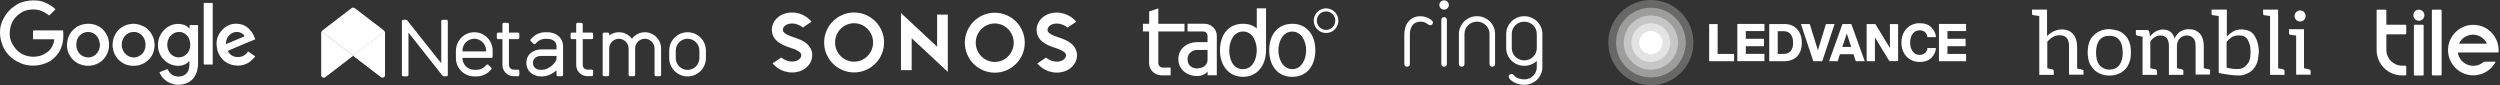 <svg width="910" height="31" viewBox="0 0 910 31" fill="none" xmlns="http://www.w3.org/2000/svg">
<rect x="0" y="0" width="910" height="31" fill="#333333" stroke="none"/>
<path d="M22.686 11.073C21.292 11.073 13.046 11.073 12.38 11.073C12.258 11.073 12.198 11.073 12.076 11.133C12.016 11.133 12.016 11.255 12.016 11.315C12.016 11.679 12.016 14.104 12.016 14.225C12.076 14.286 12.137 14.286 12.258 14.286C12.44 14.286 19.23 14.286 19.412 14.286C19.534 14.286 19.655 14.225 19.715 14.347C19.776 14.407 19.776 14.589 19.715 14.65C19.655 14.771 19.655 14.892 19.655 15.014C19.594 15.256 19.534 15.498 19.473 15.741C19.17 16.711 18.685 17.56 18.018 18.287C17.23 19.076 16.26 19.682 15.229 20.106C14.138 20.531 12.986 20.652 11.895 20.652C10.803 20.591 9.712 20.409 8.742 19.985C7.772 19.621 6.923 19.015 6.196 18.287C5.407 17.499 4.741 16.529 4.256 15.498C3.771 14.528 3.528 13.437 3.528 12.346C3.528 11.194 3.71 10.042 4.074 9.011C4.377 8.102 4.862 7.193 5.529 6.465C6.135 5.738 6.862 5.131 7.651 4.646C8.378 4.161 9.227 3.797 10.197 3.616C11.167 3.434 12.137 3.373 13.107 3.494C14.198 3.616 15.29 3.979 16.26 4.525C16.745 4.828 17.23 5.131 17.654 5.495C17.715 5.556 17.836 5.677 17.957 5.616C18.018 5.616 20.019 3.616 20.079 3.494C20.201 3.373 20.079 3.312 20.019 3.191C19.594 2.827 19.17 2.464 18.685 2.161C17.836 1.554 16.866 1.069 15.835 0.705C14.865 0.342 13.774 0.16 12.743 0.16C11.652 0.099 10.561 0.22 9.469 0.402C8.439 0.645 7.469 0.948 6.499 1.433C5.589 1.979 4.741 2.585 3.952 3.252C3.164 3.979 2.437 4.828 1.83 5.798C1.224 6.768 0.739 7.738 0.436 8.769C0.133 9.8 -0.049 10.891 0.012 11.982C0.012 13.073 0.193 14.165 0.497 15.195C0.739 16.105 1.103 17.014 1.527 17.802C1.952 18.59 2.497 19.318 3.104 19.985C3.71 20.652 4.437 21.258 5.165 21.743C5.953 22.289 6.862 22.713 7.711 23.077C8.863 23.562 10.136 23.805 11.349 23.865C12.622 23.926 13.895 23.805 15.108 23.501C16.078 23.259 17.048 22.895 17.957 22.41C18.806 21.925 19.594 21.258 20.261 20.531C20.989 19.742 21.656 18.833 22.08 17.802C22.565 16.711 22.868 15.498 22.989 14.286C23.05 13.619 23.05 13.013 23.05 12.346C23.05 12.043 22.989 11.679 22.989 11.376C22.989 11.255 22.989 11.133 22.929 11.073C22.868 11.073 22.808 11.073 22.686 11.073Z" fill="white"/>
<path fill-rule="evenodd" clip-rule="evenodd" d="M69.369 9.131H71.976C72.097 9.131 72.158 9.192 72.097 9.373V21.681V23.015C72.097 23.378 72.097 23.803 72.037 24.227L72.037 24.227C71.916 25.015 71.794 25.803 71.491 26.531C71.067 27.744 70.279 28.835 69.248 29.562C68.763 29.926 68.217 30.229 67.611 30.411C66.884 30.654 66.156 30.775 65.368 30.835C63.792 30.957 62.276 30.532 60.942 29.744C59.79 29.017 58.881 28.047 58.275 26.834C58.244 26.804 58.229 26.758 58.214 26.713C58.199 26.667 58.184 26.622 58.153 26.592C58.153 26.561 58.138 26.531 58.123 26.501C58.108 26.47 58.093 26.44 58.093 26.41C58.046 26.27 58.142 26.238 58.243 26.203C58.275 26.192 58.307 26.181 58.335 26.167C58.547 26.076 58.744 26 58.941 25.925C59.138 25.849 59.336 25.773 59.548 25.682C59.872 25.589 60.161 25.461 60.469 25.325C60.564 25.283 60.66 25.24 60.76 25.197H60.942C61.003 25.197 61.063 25.258 61.063 25.318C61.156 25.411 61.213 25.539 61.262 25.648C61.277 25.682 61.291 25.714 61.306 25.743C61.609 26.288 62.033 26.773 62.518 27.137C63.064 27.501 63.67 27.683 64.277 27.804C65.004 27.925 65.671 27.865 66.338 27.683C67.005 27.44 67.611 27.077 68.035 26.531C68.46 26.046 68.702 25.379 68.824 24.712C68.831 24.664 68.837 24.617 68.844 24.571C68.897 24.205 68.945 23.876 68.945 23.5V22.833V22.469V22.287C68.894 22.186 68.76 22.337 68.681 22.426C68.665 22.444 68.652 22.459 68.642 22.469L68.278 22.833C68.126 22.924 67.99 23.015 67.854 23.105C67.717 23.196 67.581 23.287 67.429 23.378C66.823 23.681 66.217 23.863 65.55 23.924C64.095 24.045 62.7 23.803 61.427 23.075C60.215 22.408 59.184 21.438 58.517 20.286C57.85 19.134 57.486 17.861 57.486 16.527C57.486 15.254 57.729 13.981 58.335 12.829C58.941 11.677 59.79 10.707 60.821 9.98C62.033 9.131 63.488 8.646 65.004 8.707C65.671 8.707 66.338 8.828 67.005 9.07C67.672 9.313 68.217 9.677 68.702 10.162C68.715 10.174 68.733 10.197 68.754 10.224C68.833 10.327 68.957 10.488 69.005 10.343V10.101V9.252C69.005 9.104 69.166 9.117 69.291 9.127C69.32 9.129 69.347 9.131 69.369 9.131ZM68.46 19.014C69.066 18.165 69.248 17.134 69.248 16.104C69.248 15.982 69.233 15.861 69.218 15.74C69.203 15.619 69.188 15.497 69.188 15.376C69.006 14.406 68.642 13.436 67.914 12.769C67.369 12.223 66.641 11.799 65.853 11.678C65.065 11.557 64.277 11.678 63.549 11.981C62.761 12.345 62.033 12.951 61.609 13.678C61.124 14.467 60.882 15.376 60.882 16.285C60.882 17.195 61.124 18.104 61.609 18.892C62.033 19.681 62.822 20.348 63.67 20.651C64.519 20.954 65.429 20.954 66.277 20.711C67.187 20.408 67.975 19.802 68.46 19.014Z" fill="white"/>
<path fill-rule="evenodd" clip-rule="evenodd" d="M46.27 9.01C47.059 8.768 47.907 8.646 48.695 8.646C49.12 8.646 49.484 8.707 49.787 8.768C50.575 8.889 51.302 9.132 52.03 9.495C52.757 9.798 53.364 10.223 53.909 10.768C54.455 11.314 54.94 11.92 55.304 12.587C55.668 13.254 55.971 13.982 56.092 14.77C56.274 15.619 56.334 16.467 56.213 17.256C56.153 18.044 55.91 18.832 55.607 19.559C55.304 20.287 54.879 20.954 54.334 21.5C53.788 22.045 53.182 22.591 52.515 22.954C51.848 23.318 51.12 23.621 50.332 23.803C49.484 23.925 48.695 23.985 47.847 23.925C47.059 23.864 46.27 23.682 45.543 23.379C44.876 23.076 44.209 22.651 43.603 22.166C43.057 21.681 42.572 21.136 42.148 20.469C41.723 19.802 41.42 19.074 41.238 18.347C41.056 17.559 40.935 16.71 40.996 15.922C41.056 15.134 41.178 14.285 41.481 13.557C41.723 12.83 42.087 12.163 42.572 11.557C42.996 10.95 43.603 10.405 44.209 9.98C44.815 9.556 45.543 9.253 46.27 9.01ZM48.21 20.894C49.18 21.016 50.15 20.773 50.939 20.227C51.004 20.184 51.069 20.133 51.137 20.079C51.259 19.983 51.389 19.881 51.545 19.803C52.272 19.136 52.697 18.288 52.879 17.378C53.06 16.287 53 15.135 52.515 14.104C52.151 13.377 51.605 12.71 50.939 12.285C50.272 11.861 49.544 11.618 48.756 11.618C47.968 11.618 47.18 11.8 46.513 12.225C45.725 12.71 45.118 13.377 44.755 14.225C44.33 15.074 44.209 16.105 44.391 17.075C44.573 18.045 44.997 19.015 45.725 19.682C46.392 20.349 47.301 20.773 48.21 20.894Z" fill="white"/>
<path fill-rule="evenodd" clip-rule="evenodd" d="M29.659 9.01C30.447 8.768 31.295 8.646 32.084 8.646C32.266 8.646 32.462 8.662 32.66 8.677C32.857 8.692 33.054 8.707 33.236 8.707C34.024 8.828 34.751 9.01 35.479 9.374C36.146 9.677 36.812 10.101 37.358 10.647C37.904 11.193 38.389 11.799 38.753 12.466C39.116 13.133 39.419 13.86 39.541 14.649C39.723 15.497 39.723 16.285 39.662 17.134C39.601 17.922 39.359 18.711 39.056 19.438C38.753 20.166 38.328 20.772 37.843 21.378C37.358 21.924 36.752 22.47 36.085 22.833C35.418 23.258 34.691 23.561 33.902 23.743C33.114 23.925 32.326 23.985 31.477 23.925C30.628 23.864 29.84 23.682 29.113 23.379C28.385 23.136 27.718 22.712 27.112 22.227C26.506 21.742 26.021 21.196 25.596 20.529C25.172 19.863 24.808 19.135 24.626 18.407C24.445 17.619 24.323 16.831 24.384 15.982C24.445 15.194 24.626 14.406 24.869 13.618C25.111 12.89 25.475 12.223 25.96 11.617C26.445 11.011 26.991 10.465 27.597 10.041C28.203 9.556 28.931 9.253 29.659 9.01ZM33.175 20.773C33.963 20.531 34.691 20.106 35.236 19.439C35.418 19.258 35.6 19.015 35.721 18.773C36.267 17.863 36.509 16.772 36.328 15.681C36.146 14.71 35.782 13.741 35.115 13.013C34.569 12.346 33.781 11.922 32.993 11.74C32.205 11.558 31.296 11.618 30.507 11.922C29.659 12.285 28.87 12.952 28.385 13.741C27.9 14.589 27.718 15.681 27.779 16.651C27.84 17.681 28.203 18.651 28.87 19.439C29.416 20.046 30.083 20.47 30.871 20.713C31.599 20.955 32.447 20.955 33.175 20.773Z" fill="white"/>
<path fill-rule="evenodd" clip-rule="evenodd" d="M92.165 12.527C92.408 13.073 92.65 13.619 92.893 14.225C92.908 14.254 92.915 14.28 92.919 14.301C92.787 14.357 92.298 14.56 91.601 14.849C88.869 15.982 82.95 18.436 82.95 18.53C82.95 18.651 83.011 18.772 83.071 18.833C83.314 19.257 83.617 19.621 83.981 19.924C84.708 20.47 85.557 20.773 86.467 20.773C86.952 20.773 87.437 20.712 87.922 20.591C88.407 20.47 88.831 20.227 89.195 19.924C89.377 19.803 89.558 19.621 89.74 19.439C89.771 19.378 89.816 19.333 89.862 19.287C89.907 19.242 89.953 19.197 89.983 19.136C90.013 19.075 90.059 19.03 90.104 18.984C90.15 18.939 90.195 18.893 90.225 18.833C90.286 18.772 90.347 18.772 90.468 18.833C90.522 18.887 91.002 19.209 91.516 19.554C92.149 19.978 92.832 20.436 92.832 20.47C92.893 20.591 92.772 20.712 92.711 20.773C92.347 21.197 91.984 21.561 91.62 21.925L91.62 21.925C90.892 22.592 90.044 23.137 89.134 23.44C88.164 23.804 87.133 23.925 86.163 23.865C85.193 23.804 84.284 23.622 83.435 23.259C82.586 22.895 81.859 22.41 81.192 21.803C80.586 21.197 80.04 20.47 79.676 19.681C79.191 18.772 79.009 17.802 78.888 16.832C78.767 15.801 78.828 14.771 79.131 13.801C79.434 12.831 79.979 11.921 80.646 11.133C81.374 10.345 82.223 9.617 83.193 9.193C84.163 8.769 85.193 8.587 86.224 8.647C87.255 8.708 88.225 8.89 89.134 9.375C89.922 9.799 90.65 10.466 91.256 11.194C91.62 11.618 91.923 12.043 92.165 12.527ZM92.919 14.301C92.925 14.332 92.922 14.351 92.924 14.352C92.925 14.352 92.93 14.332 92.954 14.286C92.95 14.287 92.939 14.293 92.919 14.301ZM85.696 14.617C86.987 14.084 88.279 13.552 88.831 13.315C88.892 13.255 89.013 13.194 89.013 13.194C89.013 13.113 88.959 13.032 88.905 12.951C88.878 12.911 88.851 12.871 88.831 12.83C88.77 12.709 88.649 12.588 88.528 12.466C88.285 12.285 88.043 12.103 87.8 11.982C87.315 11.739 86.77 11.618 86.224 11.618C85.133 11.618 84.102 12.103 83.374 12.891C83.071 13.255 82.768 13.679 82.586 14.103C82.344 14.649 82.283 15.134 82.222 15.68V15.983C82.222 16.013 82.222 16.028 82.23 16.036C82.238 16.044 82.253 16.044 82.283 16.044C82.317 16.009 84.007 15.313 85.696 14.617Z" fill="white"/>
<path d="M77.433 1.25C77.433 1.19 77.433 1.129 77.372 1.129C77.311 1.068 77.311 1.068 77.251 1.068C77.129 1.068 74.583 1.068 74.401 1.068C74.28 1.068 74.219 1.068 74.159 1.19C74.159 1.25 74.159 1.311 74.159 1.371C74.159 1.493 74.159 22.652 74.159 23.076C74.159 23.197 74.159 23.319 74.219 23.44C74.341 23.5 74.522 23.5 74.644 23.5C75.068 23.5 76.766 23.5 77.19 23.5C77.311 23.5 77.372 23.5 77.433 23.379C77.433 23.319 77.433 23.258 77.433 23.197C77.433 23.076 77.433 1.311 77.433 1.25Z" fill="white"/>
<path fill-rule="evenodd" clip-rule="evenodd" d="M243.595 18.415C243.595 14.726 246.585 11.735 250.274 11.735C253.958 11.735 256.946 14.717 256.953 18.401V21.132C256.953 24.821 253.963 27.812 250.274 27.812C246.585 27.812 243.595 24.821 243.595 21.132V18.415ZM250.276 25.444C252.651 25.443 254.576 23.518 254.579 21.144L254.581 18.401C254.581 16.024 252.655 14.098 250.279 14.098C247.902 14.098 245.976 16.024 245.976 18.401V21.144C245.977 23.518 247.902 25.443 250.276 25.444Z" fill="white"/>
<path fill-rule="evenodd" clip-rule="evenodd" d="M165.953 18.549C165.953 14.915 168.799 11.838 172.434 11.734C174.238 11.679 175.988 12.356 177.285 13.612C178.582 14.867 179.315 16.595 179.318 18.4V20.59C179.318 20.855 179.104 21.069 178.839 21.069H168.336V21.131C168.345 23.494 170.26 25.408 172.623 25.415H173.505C174.666 25.42 175.778 24.952 176.587 24.119L177.082 23.612C177.173 23.518 177.297 23.466 177.427 23.466C177.558 23.466 177.682 23.518 177.773 23.612L178.786 24.6C178.879 24.691 178.931 24.816 178.931 24.945C178.931 25.076 178.879 25.2 178.786 25.291L178.293 25.795C177.037 27.084 175.314 27.81 173.514 27.811H172.632C168.943 27.811 165.953 24.82 165.953 21.131V18.549ZM168.337 18.703H176.935L176.941 18.41C176.941 16.034 175.015 14.108 172.639 14.108C170.263 14.108 168.337 16.034 168.337 18.41V18.703Z" fill="white"/>
<path d="M162.528 7.209H161.095C160.83 7.211 160.616 7.426 160.616 7.691V23.044L148.16 7.338C148.094 7.257 147.994 7.21 147.889 7.209H146.772C146.507 7.211 146.292 7.426 146.292 7.691V27.294C146.292 27.558 146.507 27.773 146.772 27.773H148.204C148.469 27.773 148.683 27.558 148.683 27.294V11.862L161.139 27.642C161.205 27.722 161.304 27.77 161.409 27.77H162.528C162.793 27.77 163.007 27.556 163.007 27.291V7.691C163.007 7.426 162.793 7.211 162.528 7.209Z" fill="white"/>
<path d="M215.408 11.865H212.114V8.777C212.114 8.511 211.899 8.295 211.633 8.295H210.219C209.953 8.296 209.738 8.511 209.737 8.777V11.865H208.183C207.917 11.865 207.701 12.081 207.701 12.347V13.761C207.702 14.026 207.917 14.241 208.183 14.242H209.74V23.644C209.74 25.896 211.564 27.722 213.816 27.723H215.41C215.675 27.722 215.89 27.507 215.891 27.242V25.825C215.89 25.56 215.675 25.345 215.41 25.344H213.816C213.365 25.344 212.933 25.165 212.614 24.846C212.296 24.527 212.116 24.095 212.116 23.644V14.242H215.41C215.675 14.241 215.89 14.026 215.891 13.761V12.347C215.891 12.219 215.84 12.096 215.75 12.005C215.659 11.915 215.536 11.865 215.408 11.865Z" fill="white"/>
<path d="M188.55 11.869H185.259V8.781C185.257 8.515 185.043 8.301 184.777 8.299H183.363C183.097 8.299 182.882 8.515 182.882 8.781V11.869H181.325C181.197 11.869 181.074 11.919 180.984 12.01C180.893 12.1 180.843 12.223 180.843 12.351V13.765C180.843 14.031 181.059 14.246 181.325 14.246H182.882V23.648C182.881 24.73 183.31 25.767 184.075 26.532C184.839 27.297 185.877 27.727 186.958 27.727H188.55C188.816 27.727 189.031 27.512 189.031 27.246V25.829C189.031 25.563 188.816 25.348 188.55 25.348H186.958C186.507 25.349 186.075 25.17 185.756 24.851C185.437 24.532 185.258 24.099 185.259 23.648V14.246H188.55C188.816 14.246 189.031 14.031 189.031 13.765V12.351C189.032 12.223 188.981 12.1 188.891 12.01C188.801 11.919 188.678 11.869 188.55 11.869Z" fill="white"/>
<path d="M234.833 11.736C232.941 11.711 231.152 12.601 230.031 14.126C229.097 12.863 227.698 12.025 226.144 11.796C224.59 11.567 223.009 11.967 221.751 12.908V12.36C221.752 12.232 221.701 12.109 221.611 12.019C221.52 11.928 221.397 11.878 221.27 11.878H219.855C219.728 11.878 219.605 11.928 219.514 12.019C219.424 12.109 219.373 12.232 219.374 12.36V27.255C219.374 27.52 219.59 27.736 219.855 27.736H221.27C221.535 27.736 221.751 27.52 221.751 27.255V17.634C221.752 16.674 222.143 15.757 222.835 15.091C223.526 14.426 224.459 14.07 225.418 14.105C227.338 14.205 228.837 15.802 228.817 17.724V27.25C228.817 27.516 229.033 27.732 229.299 27.732H230.713C230.978 27.73 231.193 27.515 231.194 27.25V17.634C231.195 16.675 231.586 15.757 232.277 15.091C232.968 14.426 233.9 14.07 234.859 14.105C236.779 14.204 238.28 15.801 238.261 17.724V27.25C238.261 27.516 238.476 27.732 238.742 27.732H240.156C240.421 27.73 240.636 27.515 240.638 27.25V17.634C240.628 14.417 238.05 11.797 234.833 11.736Z" fill="white"/>
<path fill-rule="evenodd" clip-rule="evenodd" d="M198.475 11.735H199.122C203.129 11.735 204.958 14.358 204.956 16.802V27.266C204.955 27.531 204.74 27.746 204.474 27.747H203.058C202.793 27.746 202.578 27.531 202.577 27.266V25.594C201.169 26.851 199.246 27.832 197.024 27.832C194.414 27.832 191.604 26.264 191.604 22.823C191.604 19.649 194.331 17.986 197.024 17.986H202.577V16.834C202.577 15.19 201.222 14.128 199.122 14.128H198.477C197.316 14.124 196.204 14.592 195.395 15.425L194.902 15.932C194.811 16.024 194.687 16.077 194.557 16.077C194.427 16.077 194.302 16.024 194.211 15.932L193.2 14.944C193.107 14.852 193.055 14.728 193.055 14.598C193.055 14.468 193.107 14.344 193.2 14.252L193.695 13.748C194.952 12.461 196.675 11.735 198.475 11.735ZM193.981 22.812C193.981 23.429 194.2 25.442 197.024 25.442V25.431C200.352 25.431 202.549 22.266 202.577 21.485V20.348H197.024C194.621 20.348 193.981 21.891 193.981 22.812Z" fill="white"/>
<path d="M117.083 11.485C116.998 11.664 116.954 11.859 116.954 12.057V27.322C116.952 27.669 117.149 27.986 117.46 28.139C117.771 28.293 118.142 28.255 118.416 28.043L128.55 20.265L117.083 11.485Z" fill="white"/>
<g opacity="0.5">
<g style="mix-blend-mode:multiply">
<path d="M117.083 11.485C116.998 11.664 116.954 11.859 116.954 12.057V27.322C116.952 27.669 117.149 27.986 117.46 28.139C117.771 28.293 118.142 28.255 118.416 28.043L128.55 20.265L117.083 11.485Z" fill="white"/>
</g>
</g>
<path d="M117.083 11.484L128.539 20.257L140.007 11.484C139.915 11.286 139.777 11.113 139.604 10.98L129.147 2.969C128.793 2.7 128.303 2.7 127.949 2.969L120.6 8.601L117.495 10.98C117.318 11.111 117.176 11.285 117.083 11.484Z" fill="white"/>
<path d="M128.539 20.258L129.364 20.89L137.259 26.938L138.664 28.013C138.941 28.215 139.306 28.246 139.613 28.094C139.92 27.943 140.118 27.634 140.127 27.293V12.057C140.126 11.859 140.082 11.664 139.998 11.485L128.539 20.258Z" fill="white"/>
<path d="M128.539 20.258L129.364 20.89L137.259 26.938L138.664 28.013C138.941 28.215 139.306 28.246 139.613 28.094C139.92 27.943 140.118 27.634 140.127 27.293V12.057C140.126 11.859 140.082 11.664 139.998 11.485L128.539 20.258Z" fill="white"/>
<path d="M389.675 15.653C388.64 14.86 387.271 14.229 385.255 13.584C381.31 12.323 381.31 11.335 381.31 10.845C381.31 9.724 382.555 8.565 384.664 8.565C386.438 8.565 387.807 9.444 388.313 9.825L388.593 10.035L391.737 7.911L391.387 7.507C391.278 7.382 388.858 4.581 384.672 4.581C382.656 4.581 380.797 5.227 379.443 6.402C378.089 7.577 377.319 9.211 377.319 10.876C377.334 12.665 378.105 14.175 379.653 15.35C380.688 16.143 382.057 16.774 384.073 17.419C388.017 18.68 388.017 19.66 388.017 20.158C388.017 21.279 386.773 22.438 384.664 22.438C382.89 22.438 381.528 21.559 381.015 21.177L380.735 20.968L377.599 23.092L377.949 23.496C378.058 23.621 380.478 26.422 384.672 26.422C386.687 26.422 388.547 25.776 389.9 24.601C391.254 23.426 392.025 21.816 392.025 20.127C392.009 18.337 391.215 16.828 389.675 15.653Z" fill="white"/>
<path fill-rule="evenodd" clip-rule="evenodd" d="M351.199 15.543C351.199 9.528 356.093 4.634 362.107 4.634C368.122 4.634 373.016 9.528 373.016 15.543C373.016 21.558 368.122 26.452 362.107 26.452C356.093 26.452 351.199 21.558 351.199 15.543ZM355.175 15.544C355.175 19.403 358.28 22.547 362.084 22.547C365.913 22.547 368.994 19.403 368.994 15.544C368.994 11.685 365.889 8.541 362.084 8.541C358.28 8.541 355.175 11.685 355.175 15.544Z" fill="white"/>
<path d="M341.107 16.997L327.957 4.743V25.525H331.847V13.916L345.005 26.155V5.318H341.107V16.997Z" fill="white"/>
<path fill-rule="evenodd" clip-rule="evenodd" d="M299.985 15.457C299.985 9.442 304.879 4.548 310.894 4.548C316.909 4.548 321.803 9.442 321.803 15.457C321.803 21.472 316.909 26.366 310.894 26.366C304.879 26.366 299.985 21.472 299.985 15.457ZM310.878 22.459C314.699 22.459 317.803 19.315 317.803 15.456C317.803 11.597 314.699 8.461 310.878 8.453C307.058 8.453 303.969 11.597 303.969 15.456C303.969 19.315 307.074 22.459 310.878 22.459Z" fill="white"/>
<path d="M293.333 15.637C292.298 14.843 290.929 14.213 288.913 13.567C284.969 12.299 284.969 11.318 284.969 10.828C284.969 9.708 286.213 8.548 288.322 8.548C290.096 8.548 291.465 9.428 291.971 9.809L292.251 10.019L295.387 7.895L295.037 7.49C294.928 7.374 292.508 4.549 288.299 4.549C286.283 4.549 284.424 5.195 283.078 6.37C281.724 7.545 280.954 9.163 280.954 10.844C280.954 12.633 281.747 14.143 283.288 15.318C284.323 16.104 285.692 16.742 287.707 17.387C291.652 18.632 291.652 19.636 291.652 20.126C291.652 21.247 290.407 22.406 288.299 22.406C286.525 22.406 285.155 21.527 284.65 21.146L284.369 20.936L281.234 23.052L281.584 23.456C281.693 23.581 284.113 26.382 288.299 26.382C290.314 26.382 292.174 25.736 293.527 24.561C294.881 23.386 295.652 21.753 295.652 20.087C295.652 18.313 294.881 16.827 293.333 15.637Z" fill="white"/>
<path d="M431.156 11.455L421.625 11.455L421.623 22.939C421.623 23.874 422.379 24.617 423.307 24.617C423.484 24.617 426.114 24.616 426.114 24.616L426.112 27.414H422.767C420.256 27.414 418.269 25.423 418.269 22.937V11.455H416.024V8.655H418.296V4.17L421.627 3.049V8.655L431.156 8.655L431.156 11.455Z" fill="white"/>
<path fill-rule="evenodd" clip-rule="evenodd" d="M438.439 8.651H432.273L432.273 11.455H437.922C438.97 11.455 439.548 12.277 439.548 13.058L439.547 15.348C439.547 15.348 437.44 15.345 435.629 15.345C432.268 15.345 428.912 17.624 428.912 21.51C428.912 25.387 432.262 27.698 435.626 27.698C438.45 27.698 439.557 26.011 439.557 26.011V27.403H442.916L442.916 12.982C442.916 10.659 440.938 8.651 438.439 8.651ZM435.633 18.169C436.361 18.169 439.552 18.169 439.552 18.169V21.747C439.552 23.228 438.446 24.895 435.628 24.895C434.541 24.895 432.27 24.334 432.27 21.533C432.27 19.037 434.516 18.169 435.633 18.169Z" fill="white"/>
<path fill-rule="evenodd" clip-rule="evenodd" d="M478.781 18.253C478.781 12.732 475.679 8.658 470.397 8.658C465.037 8.658 461.993 12.716 461.993 18.253C461.993 23.919 465.037 27.965 470.397 27.965C475.695 27.965 478.781 23.934 478.781 18.253ZM475.444 18.304C475.444 21.615 473.75 25.163 470.397 25.163C467.059 25.163 465.338 21.707 465.338 18.324C465.338 14.986 467.028 11.488 470.397 11.488C473.718 11.488 475.444 14.986 475.444 18.304Z" fill="white"/>
<path fill-rule="evenodd" clip-rule="evenodd" d="M460.837 3.044V18.338L460.837 18.337C460.825 23.637 457.755 27.963 452.474 27.963C447.097 27.963 444.076 23.65 444.076 18.337C444.076 12.697 447.097 8.654 452.474 8.654C454.673 8.654 456.119 9.304 457.474 10.321L457.473 3.041L460.837 3.044ZM447.445 18.337C447.445 21.649 448.824 25.172 452.474 25.172C455.826 25.172 457.458 21.648 457.458 18.337C457.458 14.986 455.857 11.471 452.474 11.471C449.104 11.471 447.445 14.986 447.445 18.337Z" fill="white"/>
<path fill-rule="evenodd" clip-rule="evenodd" d="M478.195 7.524C478.195 5.045 480.205 3.036 482.684 3.036C485.163 3.036 487.172 5.045 487.172 7.524C487.172 10.003 485.163 12.012 482.684 12.012C480.205 12.012 478.195 10.003 478.195 7.524ZM479.318 7.525C479.318 9.384 480.825 10.89 482.683 10.89C484.542 10.89 486.048 9.384 486.048 7.525C486.048 5.667 484.542 4.16 482.683 4.16C480.825 4.16 479.318 5.667 479.318 7.525Z" fill="white"/>
<path d="M527.38 1.812C527.38 2.746 526.604 3.504 525.648 3.504C524.694 3.504 523.918 2.746 523.918 1.812C523.918 0.879 524.694 0.12 525.648 0.12C526.603 0.12 527.38 0.879 527.38 1.812Z" fill="white"/>
<path d="M521.599 8.209C521.599 8.474 521.498 8.704 521.295 8.903C521.092 9.1 520.845 9.199 520.553 9.199C520.306 9.199 520.069 9.1 519.844 8.903L519.811 8.869C519.787 8.847 519.765 8.831 519.743 8.82C519.72 8.809 519.698 8.793 519.675 8.77C518.933 8.176 518.067 7.88 517.077 7.88C515.862 7.88 514.911 8.287 514.225 9.1C513.539 9.914 513.196 11.068 513.196 12.563V23.294C513.196 23.625 513.089 23.872 512.876 24.036C512.662 24.201 512.431 24.285 512.184 24.285C511.936 24.285 511.706 24.201 511.492 24.036C511.279 23.871 511.172 23.625 511.172 23.294V12.563C511.172 11.64 511.296 10.777 511.544 9.974C511.791 9.172 512.161 8.469 512.658 7.864C513.152 7.259 513.765 6.781 514.497 6.429C515.227 6.078 516.089 5.902 517.078 5.902C517.774 5.902 518.518 6.045 519.306 6.33C520.092 6.616 520.744 7.013 521.263 7.518C521.486 7.738 521.599 7.968 521.599 8.209Z" fill="white"/>
<path d="M526.66 23.294C526.66 23.624 526.553 23.872 526.34 24.036C526.124 24.201 525.895 24.284 525.648 24.284C525.4 24.284 525.169 24.201 524.956 24.036C524.742 23.871 524.636 23.624 524.636 23.294V7.22C524.636 6.891 524.742 6.644 524.956 6.478C525.17 6.314 525.401 6.231 525.648 6.231C525.895 6.231 526.124 6.314 526.34 6.478C526.553 6.644 526.66 6.891 526.66 7.22V23.294Z" fill="white"/>
<path d="M544.208 23.292C544.208 23.623 544.1 23.87 543.886 24.035C543.672 24.199 543.442 24.283 543.196 24.283C542.946 24.283 542.716 24.199 542.503 24.035C542.289 23.869 542.182 23.623 542.182 23.292V12.331C542.182 11.716 542.064 11.139 541.827 10.6C541.591 10.061 541.265 9.588 540.848 9.182C540.432 8.776 539.949 8.456 539.397 8.226C538.846 7.994 538.256 7.879 537.625 7.879C536.996 7.879 536.406 7.994 535.854 8.226C535.302 8.456 534.819 8.776 534.403 9.182C533.987 9.589 533.66 10.061 533.425 10.6C533.189 11.139 533.07 11.716 533.07 12.331V23.292C533.07 23.623 532.964 23.87 532.75 24.035C532.536 24.199 532.306 24.283 532.058 24.283C531.81 24.283 531.58 24.199 531.366 24.035C531.152 23.869 531.045 23.623 531.045 23.292V12.331C531.045 11.453 531.22 10.616 531.569 9.824C531.917 9.033 532.384 8.351 532.969 7.778C533.553 7.208 534.245 6.752 535.045 6.41C535.843 6.069 536.702 5.899 537.625 5.899C538.525 5.899 539.381 6.069 540.191 6.41C541 6.752 541.697 7.207 542.283 7.778C542.867 8.351 543.334 9.032 543.682 9.824C544.031 10.616 544.206 11.452 544.206 12.331V23.292" fill="white"/>
<path fill-rule="evenodd" clip-rule="evenodd" d="M552.863 28.586C552.199 28.378 551.53 28.043 551.023 27.35C550.91 27.174 550.782 27.058 550.636 27.003C550.489 26.947 550.35 26.921 550.214 26.921C549.944 26.921 549.703 27.013 549.489 27.201C549.275 27.387 549.169 27.624 549.169 27.91C549.169 28.13 549.224 28.317 549.337 28.472C549.607 28.867 549.961 29.218 550.401 29.527C550.839 29.834 551.311 30.087 551.817 30.285C552.324 30.484 552.835 30.632 553.353 30.731C553.871 30.83 554.365 30.88 554.837 30.88C555.737 30.88 556.593 30.708 557.402 30.367C558.212 30.027 558.909 29.57 559.495 28.999C560.079 28.427 560.546 27.751 560.895 26.971C561.243 26.19 561.419 25.348 561.419 24.447V12.331C561.419 11.452 561.243 10.616 560.895 9.824C560.546 9.032 560.079 8.351 559.495 7.778C558.91 7.207 558.212 6.752 557.402 6.41C556.593 6.069 555.737 5.899 554.837 5.899C553.915 5.899 553.055 6.069 552.256 6.41C551.457 6.752 550.766 7.208 550.181 7.778C549.596 8.351 549.129 9.033 548.781 9.824C548.431 10.616 548.257 11.453 548.257 12.331V17.52C548.257 18.423 548.431 19.264 548.781 20.045C549.129 20.825 549.595 21.501 550.181 22.072C550.766 22.644 551.457 23.101 552.256 23.442C553.055 23.782 553.915 23.952 554.837 23.952C555.715 23.952 556.547 23.794 557.334 23.474C558.121 23.156 558.807 22.722 559.393 22.172V24.447C559.393 25.063 559.275 25.64 559.037 26.178C558.802 26.718 558.475 27.19 558.059 27.597C557.643 28.004 557.16 28.323 556.608 28.553C556.057 28.785 555.466 28.901 554.836 28.901C554.183 28.901 553.525 28.795 552.863 28.586ZM559.036 10.602C559.274 11.141 559.392 11.718 559.392 12.333V17.522C559.392 18.138 559.274 18.715 559.036 19.254C558.801 19.793 558.474 20.266 558.058 20.672C557.642 21.079 557.159 21.399 556.607 21.629C556.055 21.859 555.465 21.974 554.834 21.974C554.204 21.974 553.615 21.859 553.064 21.629C552.512 21.399 552.029 21.079 551.613 20.672C551.197 20.266 550.87 19.793 550.633 19.254C550.398 18.715 550.279 18.138 550.279 17.522V12.333C550.279 11.718 550.398 11.141 550.633 10.602C550.87 10.063 551.197 9.591 551.613 9.184C552.028 8.777 552.512 8.458 553.064 8.228C553.615 7.996 554.204 7.881 554.834 7.881C555.465 7.881 556.055 7.996 556.607 8.228C557.159 8.458 557.642 8.777 558.058 9.184C558.474 9.59 558.801 10.063 559.036 10.602Z" fill="white"/>
<path d="M622.132 8.749H625.221V19.629H631.208V22.281H622.132V8.749ZM647.091 19.656V11.346H649.25C651.519 11.346 652.695 13.014 652.695 15.583C652.695 18.18 651.547 19.629 649.196 19.629H647.091V19.656ZM643.974 22.281H649.442C653.597 22.281 655.866 19.629 655.866 15.611C655.866 11.455 653.433 8.749 649.633 8.749H644.002V22.281H643.974ZM660.049 22.281H663.302L667.785 8.749H664.641L661.716 18.317L658.764 8.749H655.538L660.049 22.281ZM679.512 22.281H682.465V13.588L687.741 22.253H690.912V8.749H687.932V17.469L682.629 8.749H679.458V22.281H679.512ZM705.783 8.749V22.281H715.652V19.629H708.872V16.813H715.488V14.134H708.872V11.319H715.652V8.722H705.783V8.749ZM635.473 19.629V16.813H642.088V14.134H635.473V11.319H642.252V8.722H632.384V22.253H642.252V19.602H635.473V19.629ZM698.758 19.984C696.625 19.984 695.286 18.098 695.286 15.501C695.286 12.904 696.625 11.018 698.758 11.018C700.425 11.018 701.437 12.084 701.573 13.506H704.69C704.608 12.166 703.979 10.909 703.049 9.979C702.038 8.968 700.644 8.448 698.758 8.448C694.821 8.448 692.115 11.428 692.115 15.501C692.115 19.574 694.821 22.554 698.758 22.554C700.644 22.554 702.038 22.035 703.049 21.023C703.979 20.121 704.608 18.864 704.69 17.497H701.573C701.437 18.891 700.425 19.984 698.758 19.984ZM670.601 17.087H673.826L672.241 12.166L670.601 17.087ZM675.494 22.281L674.674 19.738H669.726L668.906 22.281H665.789L670.655 8.749H673.881L678.774 22.281H675.494Z" fill="white"/>
<path d="M600.919 31C609.479 31 616.419 24.06 616.419 15.5C616.419 6.94 609.479 0 600.919 0C592.359 0 585.419 6.94 585.419 15.5C585.419 24.06 592.359 31 600.919 31Z" fill="#686867"/>
<path d="M600.919 28.184C607.924 28.184 613.603 22.505 613.603 15.499C613.603 8.494 607.924 2.815 600.919 2.815C593.913 2.815 588.234 8.494 588.234 15.499C588.234 22.505 593.913 28.184 600.919 28.184Z" fill="#9D9D9C"/>
<path d="M600.919 25.368C606.369 25.368 610.788 20.949 610.788 15.499C610.788 10.049 606.369 5.63 600.919 5.63C595.469 5.63 591.05 10.049 591.05 15.499C591.05 20.949 595.469 25.368 600.919 25.368Z" fill="#C6C6C6"/>
<path d="M600.919 22.554C604.814 22.554 607.972 19.396 607.972 15.501C607.972 11.606 604.814 8.448 600.919 8.448C597.024 8.448 593.866 11.606 593.866 15.501C593.866 19.396 597.024 22.554 600.919 22.554Z" fill="#E3E3E3"/>
<path d="M600.919 19.738C603.259 19.738 605.156 17.841 605.156 15.501C605.156 13.161 603.259 11.263 600.919 11.263C598.579 11.263 596.682 13.161 596.682 15.501C596.682 17.841 598.579 19.738 600.919 19.738Z" fill="white"/>
<path d="M773.605 12.914C772.883 12.102 771.981 11.621 771.079 11.2C770.056 10.899 768.944 10.689 767.831 10.598C766.628 10.598 765.605 10.809 764.583 11.2C763.56 11.591 762.748 12.192 762.057 12.914C761.335 13.516 760.854 14.418 760.433 15.531C760.132 16.433 759.921 17.636 759.921 19.049C759.921 20.463 760.132 21.666 760.433 22.568C760.824 23.681 761.455 24.463 762.057 25.184C762.778 25.996 763.681 26.478 764.583 26.899C765.485 27.29 766.598 27.5 767.831 27.5C769.064 27.5 770.056 27.29 771.079 26.899C772.101 26.508 772.913 25.906 773.605 25.184C774.207 24.583 774.718 23.681 775.139 22.568C775.53 21.576 775.65 20.372 775.65 19.049C775.65 17.756 775.56 16.643 775.139 15.531C774.808 14.538 774.327 13.636 773.605 12.914ZM771.47 23.651C770.658 24.763 769.455 25.245 767.831 25.365C767.109 25.365 766.417 25.154 765.696 24.854C765.094 24.553 764.583 24.162 764.162 23.651C763.771 23.139 763.44 22.448 763.26 21.756C763.049 20.854 762.959 20.042 762.959 19.14C762.959 18.237 763.049 17.425 763.26 16.523C763.47 15.831 763.771 15.23 764.162 14.628C764.553 14.117 765.064 13.726 765.696 13.425C766.297 13.125 767.019 13.034 767.831 13.034C769.455 13.034 770.658 13.546 771.47 14.628C772.282 15.741 772.673 17.245 772.673 19.14C772.703 21.034 772.282 22.538 771.47 23.651Z" fill="white"/>
<path d="M820.522 12.823C820.011 12.131 819.409 11.53 818.597 11.229C817.785 10.928 816.973 10.718 815.951 10.718C814.748 10.718 813.816 10.928 812.913 11.409C812.101 11.921 811.289 12.522 810.568 13.304V3.5H805.004V4.913C805.004 5.004 805.004 5.214 805.094 5.304C805.184 5.395 805.305 5.515 805.485 5.515L806.899 5.726L807.62 5.816V26.567C810.658 27.169 813.094 27.469 814.928 27.469C815.951 27.469 816.853 27.259 817.755 26.868C818.658 26.477 819.47 25.965 820.101 25.274C820.703 24.672 821.214 23.77 821.635 22.657C822.026 21.665 822.146 19.048 822.236 19.048C822.236 17.755 822.026 16.552 821.725 15.44C821.455 14.417 821.034 13.635 820.522 12.823ZM819.199 19.229C819.199 20.041 819.109 20.823 818.898 21.635C818.688 22.447 818.387 23.048 817.876 23.439V23.529C817.485 24.041 816.973 24.432 816.342 24.733C815.951 24.943 815.319 25.123 814.628 25.123H813.816C813.094 25.123 812.492 25.033 811.891 24.913C811.289 24.823 810.778 24.702 810.477 24.612V15.289C810.989 14.597 811.68 13.996 812.402 13.485C813.124 13.094 813.936 12.883 814.928 12.883C815.65 12.883 816.252 12.973 816.763 13.184C817.274 13.394 817.665 13.785 818.086 14.297C818.387 14.808 818.688 15.5 818.898 16.191C819.109 16.883 819.199 17.785 819.199 18.898V19.229Z" fill="white"/>
<path d="M757.907 25.365C757.696 25.245 757.095 25.155 756.072 24.944V16.944C756.072 15.05 755.561 13.546 754.659 12.433C753.636 11.32 752.313 10.719 750.509 10.719C748.584 10.719 746.749 11.531 745.125 13.125V3.501H739.652V4.915C739.652 5.125 739.652 5.215 739.742 5.306C739.862 5.396 739.953 5.516 740.163 5.516L741.577 5.727L742.298 5.817V27.26H747.561V25.846C747.561 25.546 747.351 25.335 747.05 25.245L745.637 24.944L745.216 24.854V15.14C746.629 13.636 748.043 12.824 749.667 12.824C752.012 12.824 753.125 14.117 753.125 16.734V27.17H758.388V25.756C758.388 25.546 758.208 25.365 757.907 25.365Z" fill="white"/>
<path d="M804.101 25.244C803.89 25.154 803.289 25.034 802.176 24.853V16.823C802.176 14.809 801.665 13.305 800.763 12.222C800.251 11.711 799.65 11.32 799.048 11.019C798.327 10.718 797.424 10.628 796.522 10.628C795.62 10.628 794.688 10.929 793.695 11.44C792.793 12.042 791.981 12.854 791.56 14.057C791.259 12.944 790.748 12.162 790.026 11.56C789.304 11.049 788.402 10.748 787.289 10.748C785.575 10.748 784.041 11.56 782.628 13.245L782.327 11.53C782.237 11.139 781.936 10.929 781.515 10.929H777.455V12.342C777.455 12.643 777.545 12.854 777.966 12.944C778.177 13.034 778.778 13.154 779.891 13.335V27.259H785.154V25.846C785.154 25.545 784.944 25.334 784.643 25.244L783.62 25.034L782.718 24.823V15.019C783.831 13.605 785.064 12.914 786.357 12.914C788.492 12.914 789.485 14.207 789.485 16.823V27.259H794.748V25.846C794.748 25.545 794.537 25.334 794.237 25.244C793.635 25.154 793.214 25.034 792.913 24.944C792.613 24.853 792.402 24.853 792.402 24.853V16.823C792.402 15.62 792.793 14.628 793.515 13.906C794.116 13.305 795.049 12.914 795.951 12.914C796.973 12.914 797.785 13.215 798.387 13.906C798.988 14.508 799.199 15.5 799.199 16.823V27.139H804.462V25.756C804.612 25.545 804.522 25.365 804.101 25.244Z" fill="white"/>
<path d="M831.077 25.244C830.867 25.154 830.265 25.033 829.243 24.853V3.5H823.769V4.913C823.769 5.124 823.769 5.214 823.859 5.304C823.949 5.395 824.07 5.515 824.16 5.515L825.574 5.726L826.295 5.816V27.259H831.558V25.845C831.588 25.544 831.468 25.364 831.077 25.244Z" fill="white"/>
<path d="M840.491 25.244C840.281 25.154 839.679 25.034 838.657 24.853V10.628H833.183V12.042C833.183 12.252 833.183 12.342 833.273 12.433C833.364 12.523 833.484 12.643 833.664 12.643L835.078 12.854L835.8 12.944V27.169H841.063V25.756C841.002 25.545 840.792 25.365 840.491 25.244Z" fill="white"/>
<path d="M837.243 7.83C838.356 7.83 839.258 6.928 839.258 5.815C839.258 4.702 838.356 3.8 837.243 3.8C836.131 3.8 835.229 4.702 835.229 5.815C835.229 6.928 836.131 7.83 837.243 7.83Z" fill="white"/>
<g clip-path="url(#clip0_138_513)">
<path d="M880.469 7.547C881.582 7.547 882.484 6.645 882.484 5.532C882.484 4.419 881.582 3.517 880.469 3.517C879.357 3.517 878.455 4.419 878.455 5.532C878.455 6.645 879.357 7.547 880.469 7.547Z" fill="white"/>
<path d="M881.926 9.011H878.938C878.785 9.011 878.658 9.138 878.658 9.29V27.204C878.658 27.356 878.785 27.483 878.938 27.483H881.926C882.078 27.483 882.205 27.356 882.205 27.204V9.29C882.205 9.13 882.078 9.011 881.926 9.011Z" fill="white"/>
<path d="M888.47 3.509H885.482C885.329 3.509 885.202 3.636 885.202 3.788V27.162C885.202 27.314 885.329 27.441 885.482 27.441H888.47C888.622 27.441 888.749 27.314 888.749 27.162V3.788C888.749 3.636 888.622 3.509 888.47 3.509Z" fill="white"/>
<path d="M875.594 9.011H868.635V3.788C868.635 3.635 868.508 3.508 868.356 3.508H865.367C865.215 3.508 865.088 3.635 865.088 3.788V18.196C865.088 23.309 869.228 27.449 874.341 27.449H875.594C875.746 27.449 875.873 27.322 875.873 27.17V24.181C875.873 24.029 875.746 23.902 875.594 23.902H874.341C871.192 23.902 868.635 21.345 868.635 18.196V12.49H875.594C875.746 12.49 875.873 12.363 875.873 12.211V9.214C875.839 9.087 875.729 9.002 875.594 9.011Z" fill="white"/>
<path d="M906.772 11.721C903.183 8.14 897.367 8.14 893.778 11.738C890.188 15.336 890.197 21.143 893.795 24.733C897.392 28.322 903.2 28.314 906.789 24.716C907.416 24.081 907.949 23.37 908.372 22.582C908.372 22.515 908.305 22.447 908.237 22.447H904.41L903.996 22.582C901.608 24.64 898.002 24.36 895.945 21.973C895.293 21.211 894.853 20.297 894.666 19.315C894.666 19.196 894.76 19.103 894.878 19.103H909.21C909.363 19.103 909.49 18.976 909.49 18.824V18.265C909.49 15.81 908.516 13.456 906.772 11.721ZM905.105 15.895H895.361C895.242 15.895 895.149 15.801 895.149 15.683C896.123 13.812 898.053 12.635 900.161 12.618C902.269 12.618 904.207 13.803 905.172 15.683C905.189 15.768 905.164 15.844 905.105 15.895Z" fill="white"/>
</g>
<defs>
<clipPath id="clip0_138_513">
<rect width="44.504" height="24" fill="white" transform="translate(865.062 3.5)"/>
</clipPath>
</defs>
</svg>
